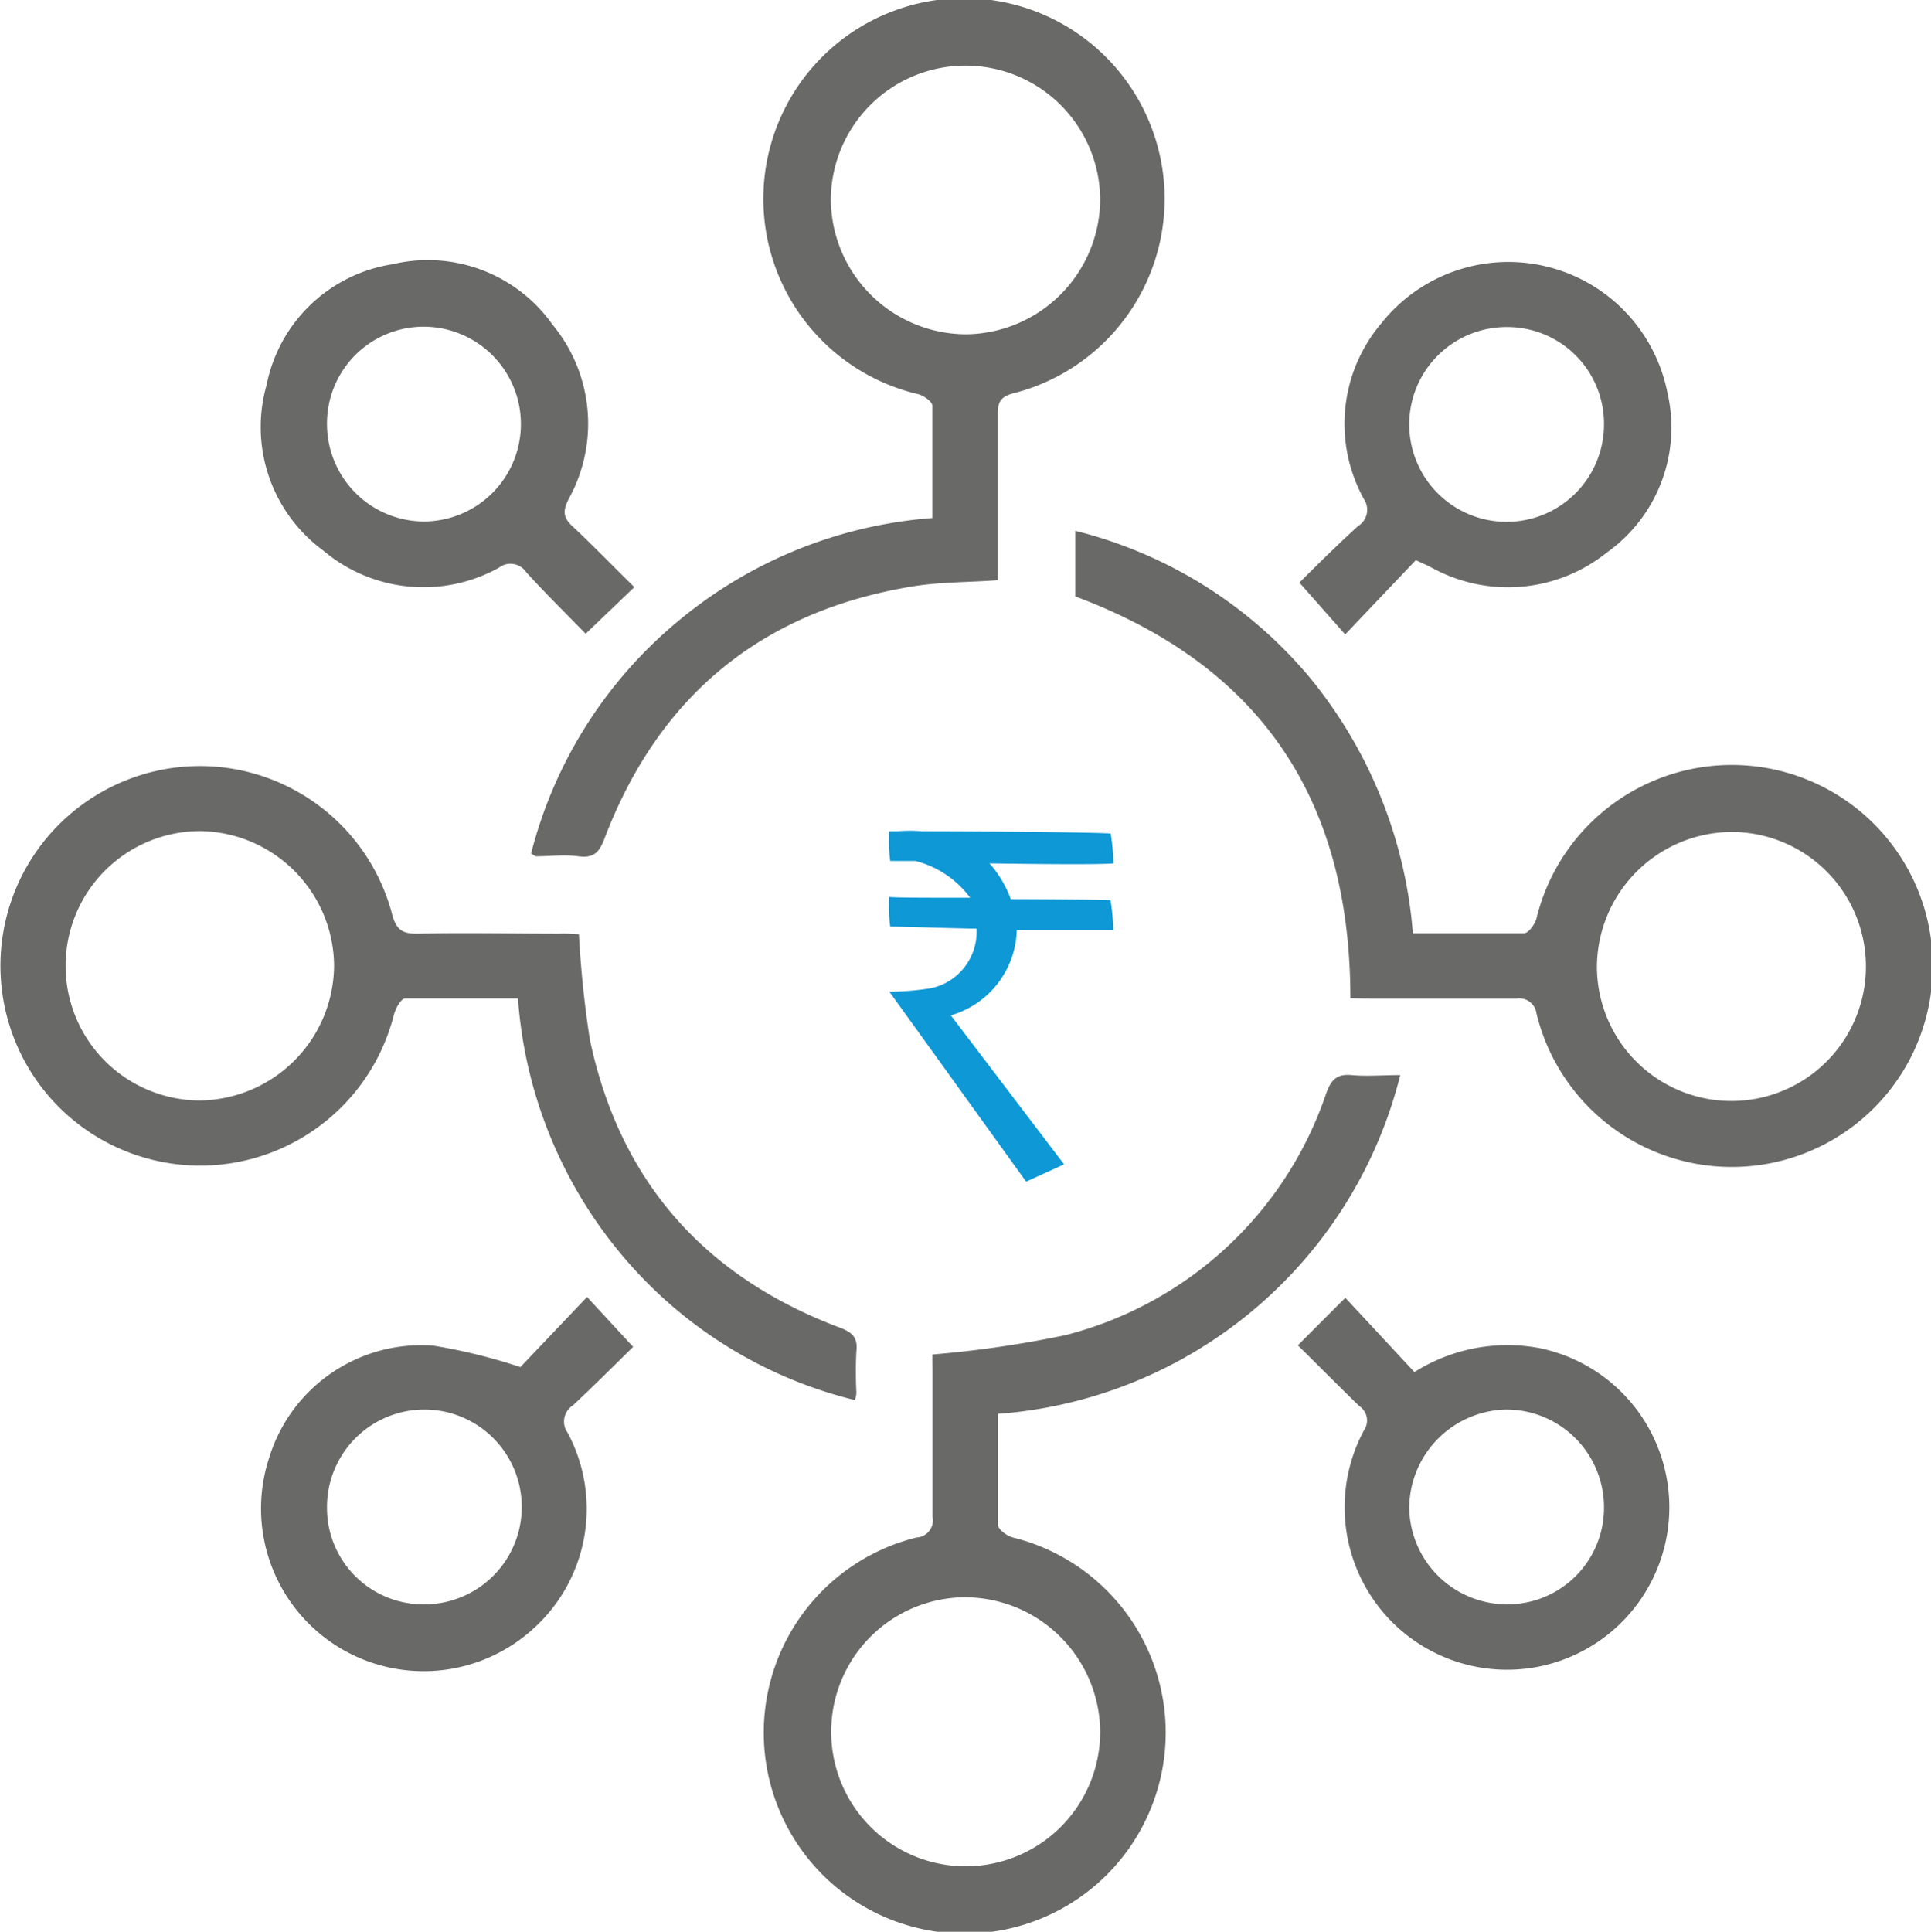 <?xml version="1.0" encoding="utf-8"?>
<svg xmlns="http://www.w3.org/2000/svg" viewBox="0 0 111.84 111.87">
  <defs>
    <style>.cls-1{fill:#696968;}.cls-2{fill:#0e98d5;}</style>
  </defs>
  <g id="Layer_2" data-name="Layer 2">
    <g id="Layer_10" data-name="Layer 10">
      <path class="cls-1" d="M54,78.44a62.64,62.64,0,0,0,7.71-1.12,21.56,21.56,0,0,0,15.1-14c.29-.8.62-1.14,1.48-1.06s1.78,0,2.81,0A26,26,0,0,1,57.8,81.88c0,2.19,0,4.31,0,6.42,0,.27.52.65.87.74a11.64,11.64,0,1,1-5.59,0,1,1,0,0,0,.93-1.21c0-2.79,0-5.59,0-8.38ZM55.88,92.5a7.79,7.79,0,1,0,7.84,7.71A7.85,7.85,0,0,0,55.88,92.5Z"/>
      <path class="cls-1" d="M30.76,49.43A25.71,25.71,0,0,1,39.24,36,26,26,0,0,1,54,30c0-2.2,0-4.35,0-6.5,0-.24-.49-.58-.81-.67a11.62,11.62,0,1,1,5.49-.05c-.76.2-.9.55-.89,1.24,0,2.79,0,5.59,0,8.38V33.6c-1.76.13-3.41.1-5,.37C44.06,35.42,38.13,40.34,35,48.59c-.31.82-.66,1.11-1.5,1s-1.64,0-2.46,0C31,49.58,30.91,49.52,30.76,49.43ZM55.93,19.36a7.85,7.85,0,0,0,7.79-7.76,7.8,7.8,0,1,0-15.6,0A7.86,7.86,0,0,0,55.93,19.36Z"/>
      <path class="cls-1" d="M33.53,54.1a60.94,60.94,0,0,0,.63,6.08c1.72,8.2,6.62,13.74,14.44,16.69.73.27,1.1.56,1,1.39a23,23,0,0,0,0,2.35c0,.1,0,.21-.09.47A25.5,25.5,0,0,1,36,72.66a26,26,0,0,1-6-14.84c-2.23,0-4.38,0-6.53,0-.24,0-.57.58-.67,1A11.57,11.57,0,1,1,9.31,44.59a11.51,11.51,0,0,1,13.38,8.28c.25,1,.62,1.22,1.56,1.2,2.72-.06,5.44,0,8.16,0C32.81,54.05,33.21,54.09,33.53,54.1ZM19.35,55.93a7.86,7.86,0,0,0-7.75-7.8,7.8,7.8,0,1,0,0,15.6A7.87,7.87,0,0,0,19.35,55.93Z"/>
      <path class="cls-1" d="M78.21,57.81c0-11.52-5.21-19.27-15.93-23.27v-3.8A25.84,25.84,0,0,1,75.83,39.2a26.63,26.63,0,0,1,6,14.85c2.19,0,4.31,0,6.43,0,.26,0,.64-.52.73-.86a11.64,11.64,0,1,1,0,5.5,1,1,0,0,0-1.16-.86c-2.76,0-5.52,0-8.27,0ZM92.49,56a7.79,7.79,0,1,0,7.73-7.82A7.85,7.85,0,0,0,92.49,56Z"/>
      <path class="cls-1" d="M30.14,79.17,34,75.11,36.67,78c-1.11,1.09-2.28,2.26-3.49,3.39a1.11,1.11,0,0,0-.3,1.59,9.34,9.34,0,0,1-2.07,11.41,9.42,9.42,0,0,1-15.21-10,9.22,9.22,0,0,1,9.51-6.46A32.92,32.92,0,0,1,30.14,79.17ZM24.58,92.91a5.64,5.64,0,1,0-5.64-5.58A5.58,5.58,0,0,0,24.58,92.91Z"/>
      <path class="cls-1" d="M36.74,34l-2.82,2.7c-1.13-1.16-2.32-2.33-3.44-3.56a1.1,1.1,0,0,0-1.59-.26,9,9,0,0,1-10.17-1,8.87,8.87,0,0,1-3.28-9.58,8.81,8.81,0,0,1,7.31-7A8.84,8.84,0,0,1,32,18.8a9,9,0,0,1,.94,10.09c-.34.68-.35,1.07.23,1.6C34.35,31.59,35.48,32.77,36.74,34Zm-17.8-9.41a5.64,5.64,0,0,0,5.63,5.61,5.64,5.64,0,1,0-.08-11.28A5.6,5.6,0,0,0,18.94,24.61Z"/>
      <path class="cls-1" d="M82,32.44l-4.09,4.3-2.65-3c1-1,2.16-2.15,3.39-3.27A1.11,1.11,0,0,0,79,28.91a9,9,0,0,1,1-10.18,9.39,9.39,0,0,1,16.57,4A8.88,8.88,0,0,1,93.06,32,9.15,9.15,0,0,1,83.16,33l-.5-.26ZM92.9,24.58a5.6,5.6,0,0,0-5.58-5.64,5.64,5.64,0,1,0,5.58,5.64Z"/>
      <path class="cls-1" d="M75.17,77.91c1-1,1.8-1.81,2.75-2.75l4,4.3a10.09,10.09,0,0,1,7.24-1.39,9.41,9.41,0,0,1-.67,18.55A9.41,9.41,0,0,1,79,82.83a1,1,0,0,0-.27-1.4C77.53,80.27,76.36,79.08,75.17,77.91Zm12.13,15a5.59,5.59,0,0,0,5.6-5.61,5.66,5.66,0,0,0-5.7-5.67,5.73,5.73,0,0,0-5.58,5.7A5.67,5.67,0,0,0,87.3,92.91Z"/>
      <path class="cls-2" d="M58.54,52.07A6.4,6.4,0,0,0,57.31,50c3.19.05,6.56.07,7.18,0a13.28,13.28,0,0,0-.16-1.73c-1-.07-7.36-.13-10.91-.13a8.64,8.64,0,0,0-1.44,0H51.5a8.94,8.94,0,0,0,.06,1.72l1.46,0a5.68,5.68,0,0,1,3.17,2.13c-2.43,0-4.49,0-4.69-.05a8.94,8.94,0,0,0,.06,1.72c.74,0,2.77.08,5,.12a3.34,3.34,0,0,1-2.65,3.45,15.87,15.87,0,0,1-2.4.2l7.92,11,2.2-1-6.56-8.63a5.29,5.29,0,0,0,3.82-4.94c2.64,0,5.07,0,5.59,0a13.28,13.28,0,0,0-.16-1.73C63.77,52.1,61.22,52.08,58.54,52.07Z"/>
    </g>
  </g>
</svg>